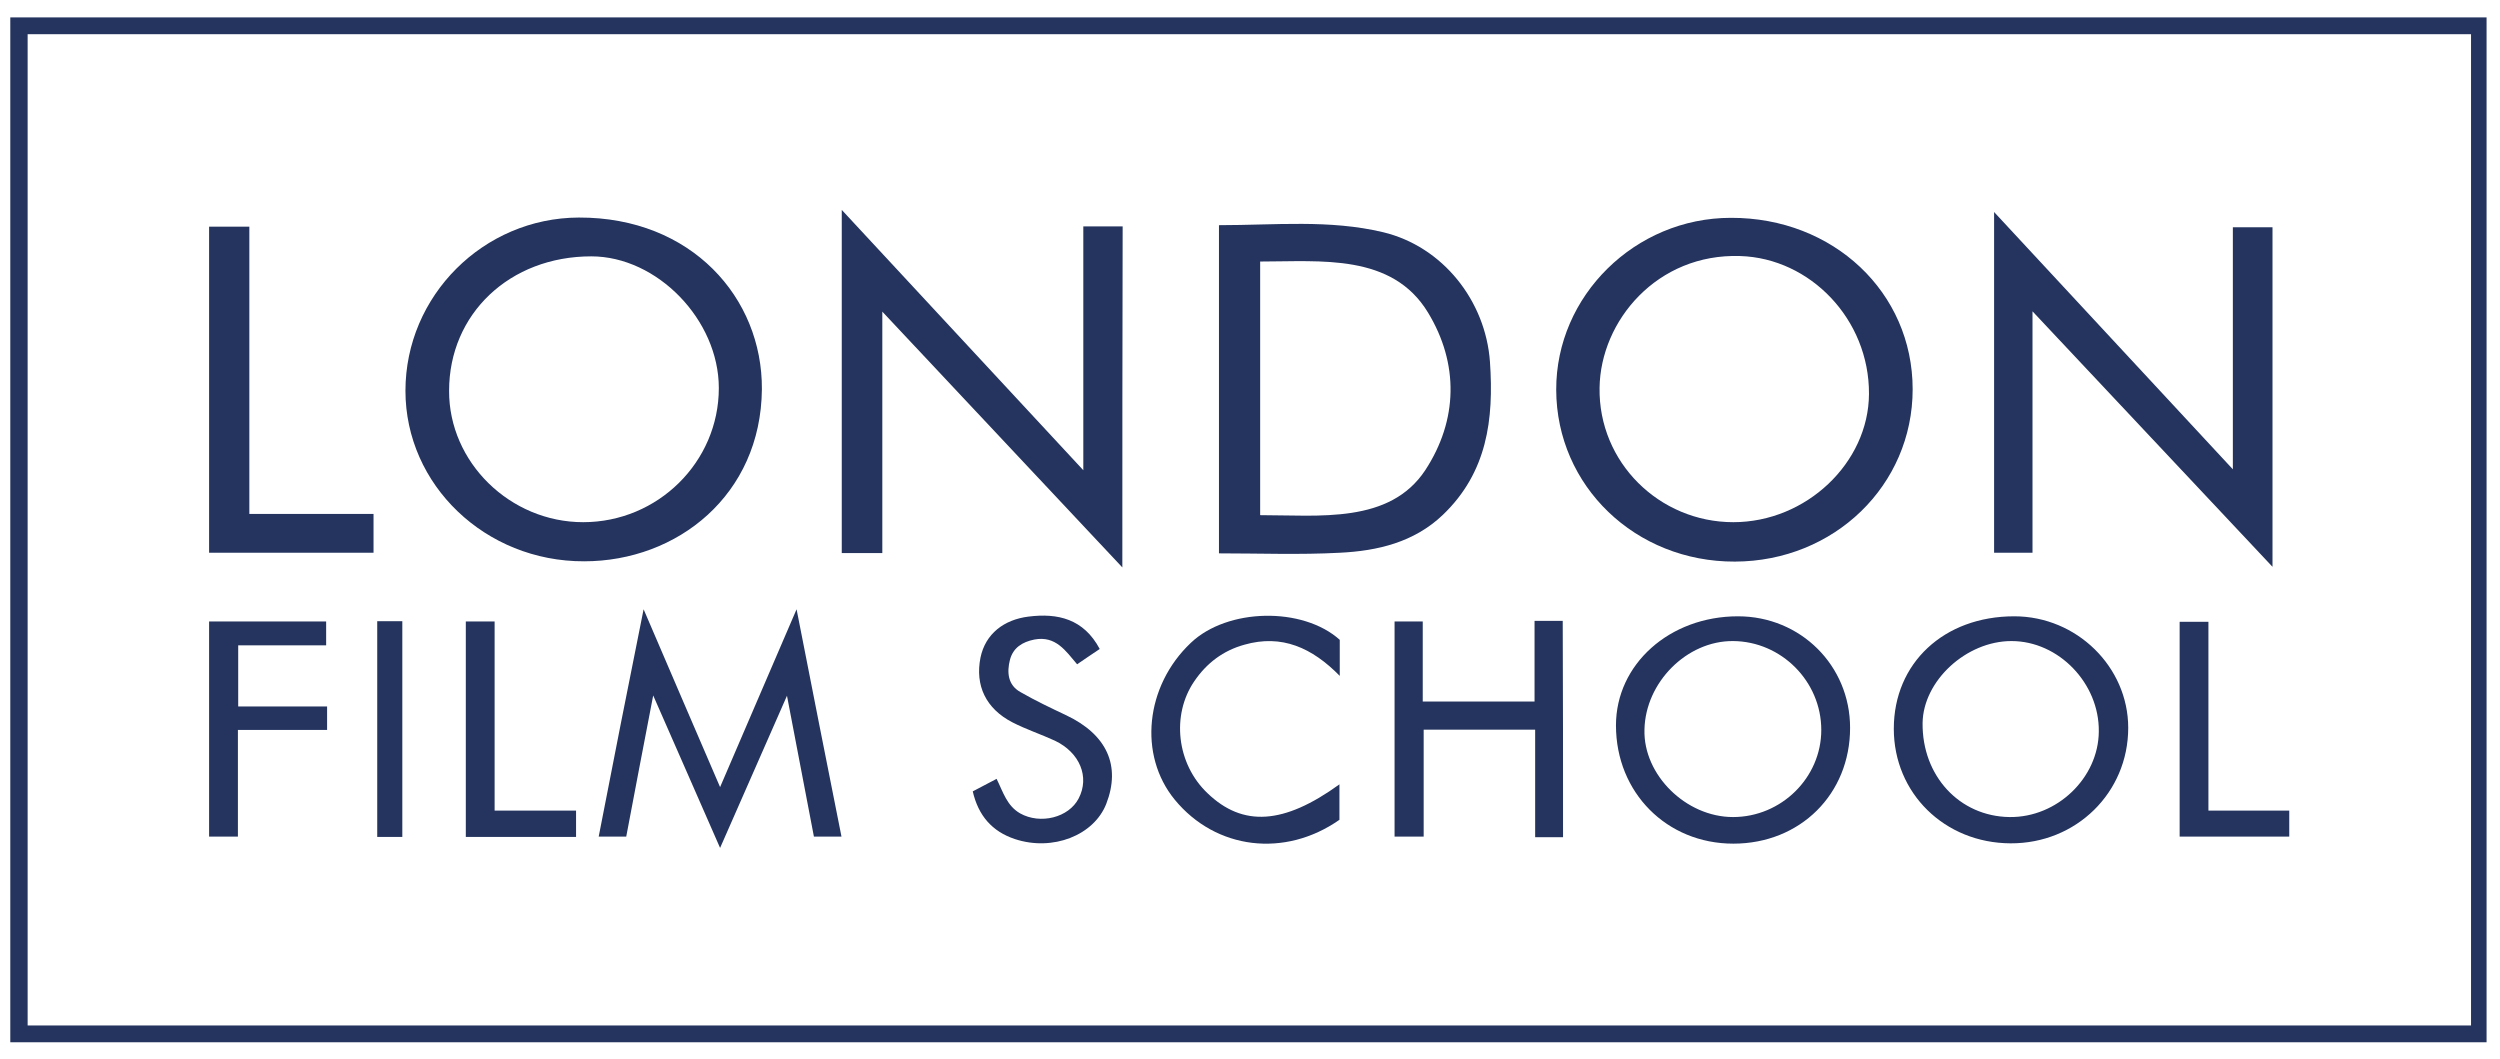 <svg width="111" height="47" viewBox="0 0 111 47" fill="none" xmlns="http://www.w3.org/2000/svg">
<g clip-path="url(#clip0_1652_7152)">
<path d="M100.899 25.166C97.324 21.353 93.818 17.636 90.243 13.823C90.243 17.473 90.243 20.987 90.243 24.541C89.666 24.541 89.129 24.541 88.538 24.541C88.538 19.535 88.538 14.515 88.538 9.414C92.086 13.24 95.578 16.998 99.139 20.838C99.139 17.215 99.139 13.674 99.139 10.092C99.744 10.092 100.294 10.092 100.899 10.092C100.899 15.044 100.899 20.024 100.899 25.166Z" fill="#24345F"/>
<path d="M49.832 25.193C46.27 21.394 42.792 17.69 39.175 13.837C39.175 17.527 39.175 21.028 39.175 24.555C38.543 24.555 37.979 24.555 37.374 24.555C37.374 19.522 37.374 14.502 37.374 9.319C40.977 13.2 44.483 16.985 48.099 20.878C48.099 17.188 48.099 13.634 48.099 10.052C48.718 10.052 49.268 10.052 49.846 10.052C49.832 15.085 49.832 20.078 49.832 25.193Z" fill="#24345F"/>
<path d="M28.576 27.052C29.744 29.779 30.844 32.329 31.972 34.948C33.099 32.316 34.199 29.779 35.368 27.052C36.056 30.566 36.702 33.835 37.362 37.146C36.922 37.146 36.55 37.146 36.138 37.146C35.753 35.124 35.368 33.102 34.942 30.891C33.938 33.184 32.989 35.341 31.972 37.648C30.968 35.368 30.033 33.211 29.002 30.878C28.576 33.075 28.191 35.111 27.805 37.146C27.407 37.146 27.022 37.146 26.582 37.146C27.228 33.822 27.874 30.538 28.576 27.052Z" fill="#24345F"/>
<path d="M11.071 22.819C12.955 22.819 14.756 22.819 16.585 22.819C16.585 23.416 16.585 23.958 16.585 24.541C14.151 24.541 11.731 24.541 9.284 24.541C9.284 19.712 9.284 14.909 9.284 10.065C9.861 10.065 10.439 10.065 11.071 10.065C11.071 14.285 11.071 18.504 11.071 22.819Z" fill="#24345F"/>
<path d="M69.399 37.172C69 37.172 68.615 37.172 68.161 37.172C68.161 36.372 68.161 35.585 68.161 34.785C68.161 34.011 68.161 33.224 68.161 32.397C66.511 32.397 64.889 32.397 63.211 32.397C63.211 33.984 63.211 35.558 63.211 37.145C62.758 37.145 62.359 37.145 61.919 37.145C61.919 33.971 61.919 30.809 61.919 27.594C62.304 27.594 62.703 27.594 63.17 27.594C63.17 28.747 63.17 29.928 63.17 31.149C64.861 31.149 66.47 31.149 68.134 31.149C68.134 29.968 68.134 28.774 68.134 27.567C68.574 27.567 68.959 27.567 69.385 27.567C69.399 30.755 69.399 33.93 69.399 37.172Z" fill="#24345F"/>
<path d="M59.485 28.408C59.485 28.924 59.485 29.385 59.485 30.009C58.261 28.761 56.914 28.15 55.25 28.625C54.315 28.883 53.573 29.439 53.023 30.253C52.005 31.745 52.239 33.916 53.614 35.219C55.181 36.725 56.996 36.616 59.471 34.825C59.471 35.368 59.471 35.87 59.471 36.399C57.051 38.095 53.985 37.729 52.157 35.504C50.534 33.523 50.85 30.457 52.871 28.544C54.494 26.997 57.835 26.929 59.485 28.408Z" fill="#24345F"/>
<path d="M48.828 28.815C48.47 29.059 48.154 29.263 47.824 29.494C47.315 28.896 46.875 28.218 45.927 28.395C45.39 28.503 44.978 28.761 44.84 29.303C44.703 29.846 44.744 30.416 45.308 30.728C45.968 31.108 46.655 31.434 47.343 31.759C49.144 32.614 49.777 33.998 49.117 35.694C48.567 37.091 46.738 37.81 45.06 37.254C44.043 36.915 43.438 36.209 43.19 35.137C43.548 34.947 43.878 34.771 44.249 34.581C44.538 35.164 44.703 35.775 45.294 36.114C46.188 36.616 47.453 36.304 47.893 35.45C48.388 34.5 47.948 33.414 46.834 32.885C46.215 32.6 45.555 32.383 44.95 32.071C43.768 31.461 43.287 30.43 43.534 29.195C43.754 28.137 44.579 27.513 45.665 27.377C46.958 27.214 48.113 27.472 48.828 28.815Z" fill="#24345F"/>
<path d="M14.523 31.366C14.523 31.746 14.523 32.044 14.523 32.41C13.216 32.41 11.924 32.41 10.563 32.41C10.563 34.025 10.563 35.572 10.563 37.145C10.109 37.145 9.71 37.145 9.284 37.145C9.284 33.971 9.284 30.809 9.284 27.594C11.003 27.594 12.735 27.594 14.481 27.594C14.481 27.933 14.481 28.259 14.481 28.652C13.175 28.652 11.883 28.652 10.576 28.652C10.576 29.575 10.576 30.443 10.576 31.366C11.896 31.366 13.175 31.366 14.523 31.366Z" fill="#24345F"/>
<path d="M20.682 37.159C20.682 33.944 20.682 30.782 20.682 27.594C21.109 27.594 21.494 27.594 21.961 27.594C21.961 30.375 21.961 33.17 21.961 35.992C23.199 35.992 24.367 35.992 25.577 35.992C25.577 36.399 25.577 36.765 25.577 37.159C23.982 37.159 22.346 37.159 20.682 37.159Z" fill="#24345F"/>
<path d="M96.776 37.145C96.776 33.943 96.776 30.796 96.776 27.608C97.202 27.608 97.601 27.608 98.054 27.608C98.054 30.362 98.054 33.157 98.054 35.992C99.278 35.992 100.447 35.992 101.643 35.992C101.643 36.399 101.643 36.752 101.643 37.145C100.021 37.145 98.398 37.145 96.776 37.145Z" fill="#24345F"/>
<path d="M16.749 27.581C17.12 27.581 17.478 27.581 17.863 27.581C17.863 30.782 17.863 33.957 17.863 37.159C17.492 37.159 17.134 37.159 16.749 37.159C16.749 33.971 16.749 30.796 16.749 27.581Z" fill="#24345F"/>
<path d="M76.851 9.672C72.602 9.672 69.082 13.132 69.096 17.31C69.109 21.584 72.616 24.949 77.029 24.935C81.443 24.922 84.922 21.543 84.922 17.283C84.922 12.982 81.402 9.658 76.851 9.672ZM76.961 23.185C73.674 23.185 70.966 20.526 71.021 17.215C71.062 14.244 73.578 11.246 77.263 11.368C80.371 11.463 82.997 14.176 82.983 17.487C82.969 20.553 80.192 23.185 76.961 23.185Z" fill="#24345F"/>
<path d="M25.701 9.659C21.466 9.672 18.002 13.132 18.002 17.351C18.002 21.53 21.549 24.935 25.935 24.922C30.074 24.922 33.786 21.977 33.828 17.283C33.855 13.227 30.706 9.645 25.701 9.659ZM25.894 23.185C22.649 23.185 19.927 20.526 19.94 17.351C19.94 13.932 22.635 11.382 26.252 11.382C29.18 11.382 31.916 14.204 31.916 17.229C31.916 20.512 29.208 23.185 25.894 23.185Z" fill="#24345F"/>
<path d="M66.154 16.062C65.961 13.362 64.064 10.947 61.41 10.31C59.017 9.74 56.625 9.998 54.122 9.998C54.122 14.909 54.122 19.712 54.122 24.569C55.924 24.569 57.711 24.637 59.485 24.542C61.162 24.46 62.785 24.08 64.064 22.859C66.03 20.974 66.332 18.627 66.154 16.062ZM63.28 20.879C61.699 23.266 58.577 22.873 55.951 22.873C55.951 19.101 55.951 15.425 55.951 11.612C58.646 11.612 61.809 11.246 63.404 13.878C64.779 16.144 64.737 18.654 63.28 20.879Z" fill="#24345F"/>
<path d="M89.433 27.364C86.312 27.364 84.085 29.439 84.085 32.356C84.085 35.219 86.34 37.431 89.268 37.444C92.183 37.458 94.493 35.192 94.493 32.316C94.493 29.616 92.211 27.364 89.433 27.364ZM89.227 36.277C86.999 36.25 85.336 34.446 85.363 32.099C85.391 30.226 87.302 28.463 89.309 28.463C91.413 28.463 93.215 30.349 93.187 32.478C93.173 34.541 91.331 36.304 89.227 36.277Z" fill="#24345F"/>
<path d="M77.167 27.364C74.128 27.364 71.749 29.494 71.749 32.207C71.749 35.192 74.004 37.458 76.96 37.458C79.93 37.458 82.144 35.26 82.144 32.316C82.144 29.548 79.944 27.364 77.167 27.364ZM76.947 36.277C74.857 36.277 72.959 34.405 73.014 32.397C73.055 30.294 74.898 28.449 76.947 28.463C79.092 28.476 80.865 30.253 80.865 32.411C80.865 34.527 79.092 36.277 76.947 36.277Z" fill="#24345F"/>
<path d="M110.457 46.276H0.457V0.772H110.457V46.276ZM1.227 45.53H109.714V1.518H1.227V45.53Z" fill="#24345F"/>
</g>
<defs>
<clipPath id="clip0_1652_7152">
<rect width="110" height="45.586" fill="white" transform="translate(0.404 0.717)"/>
</clipPath>
</defs>
</svg>
